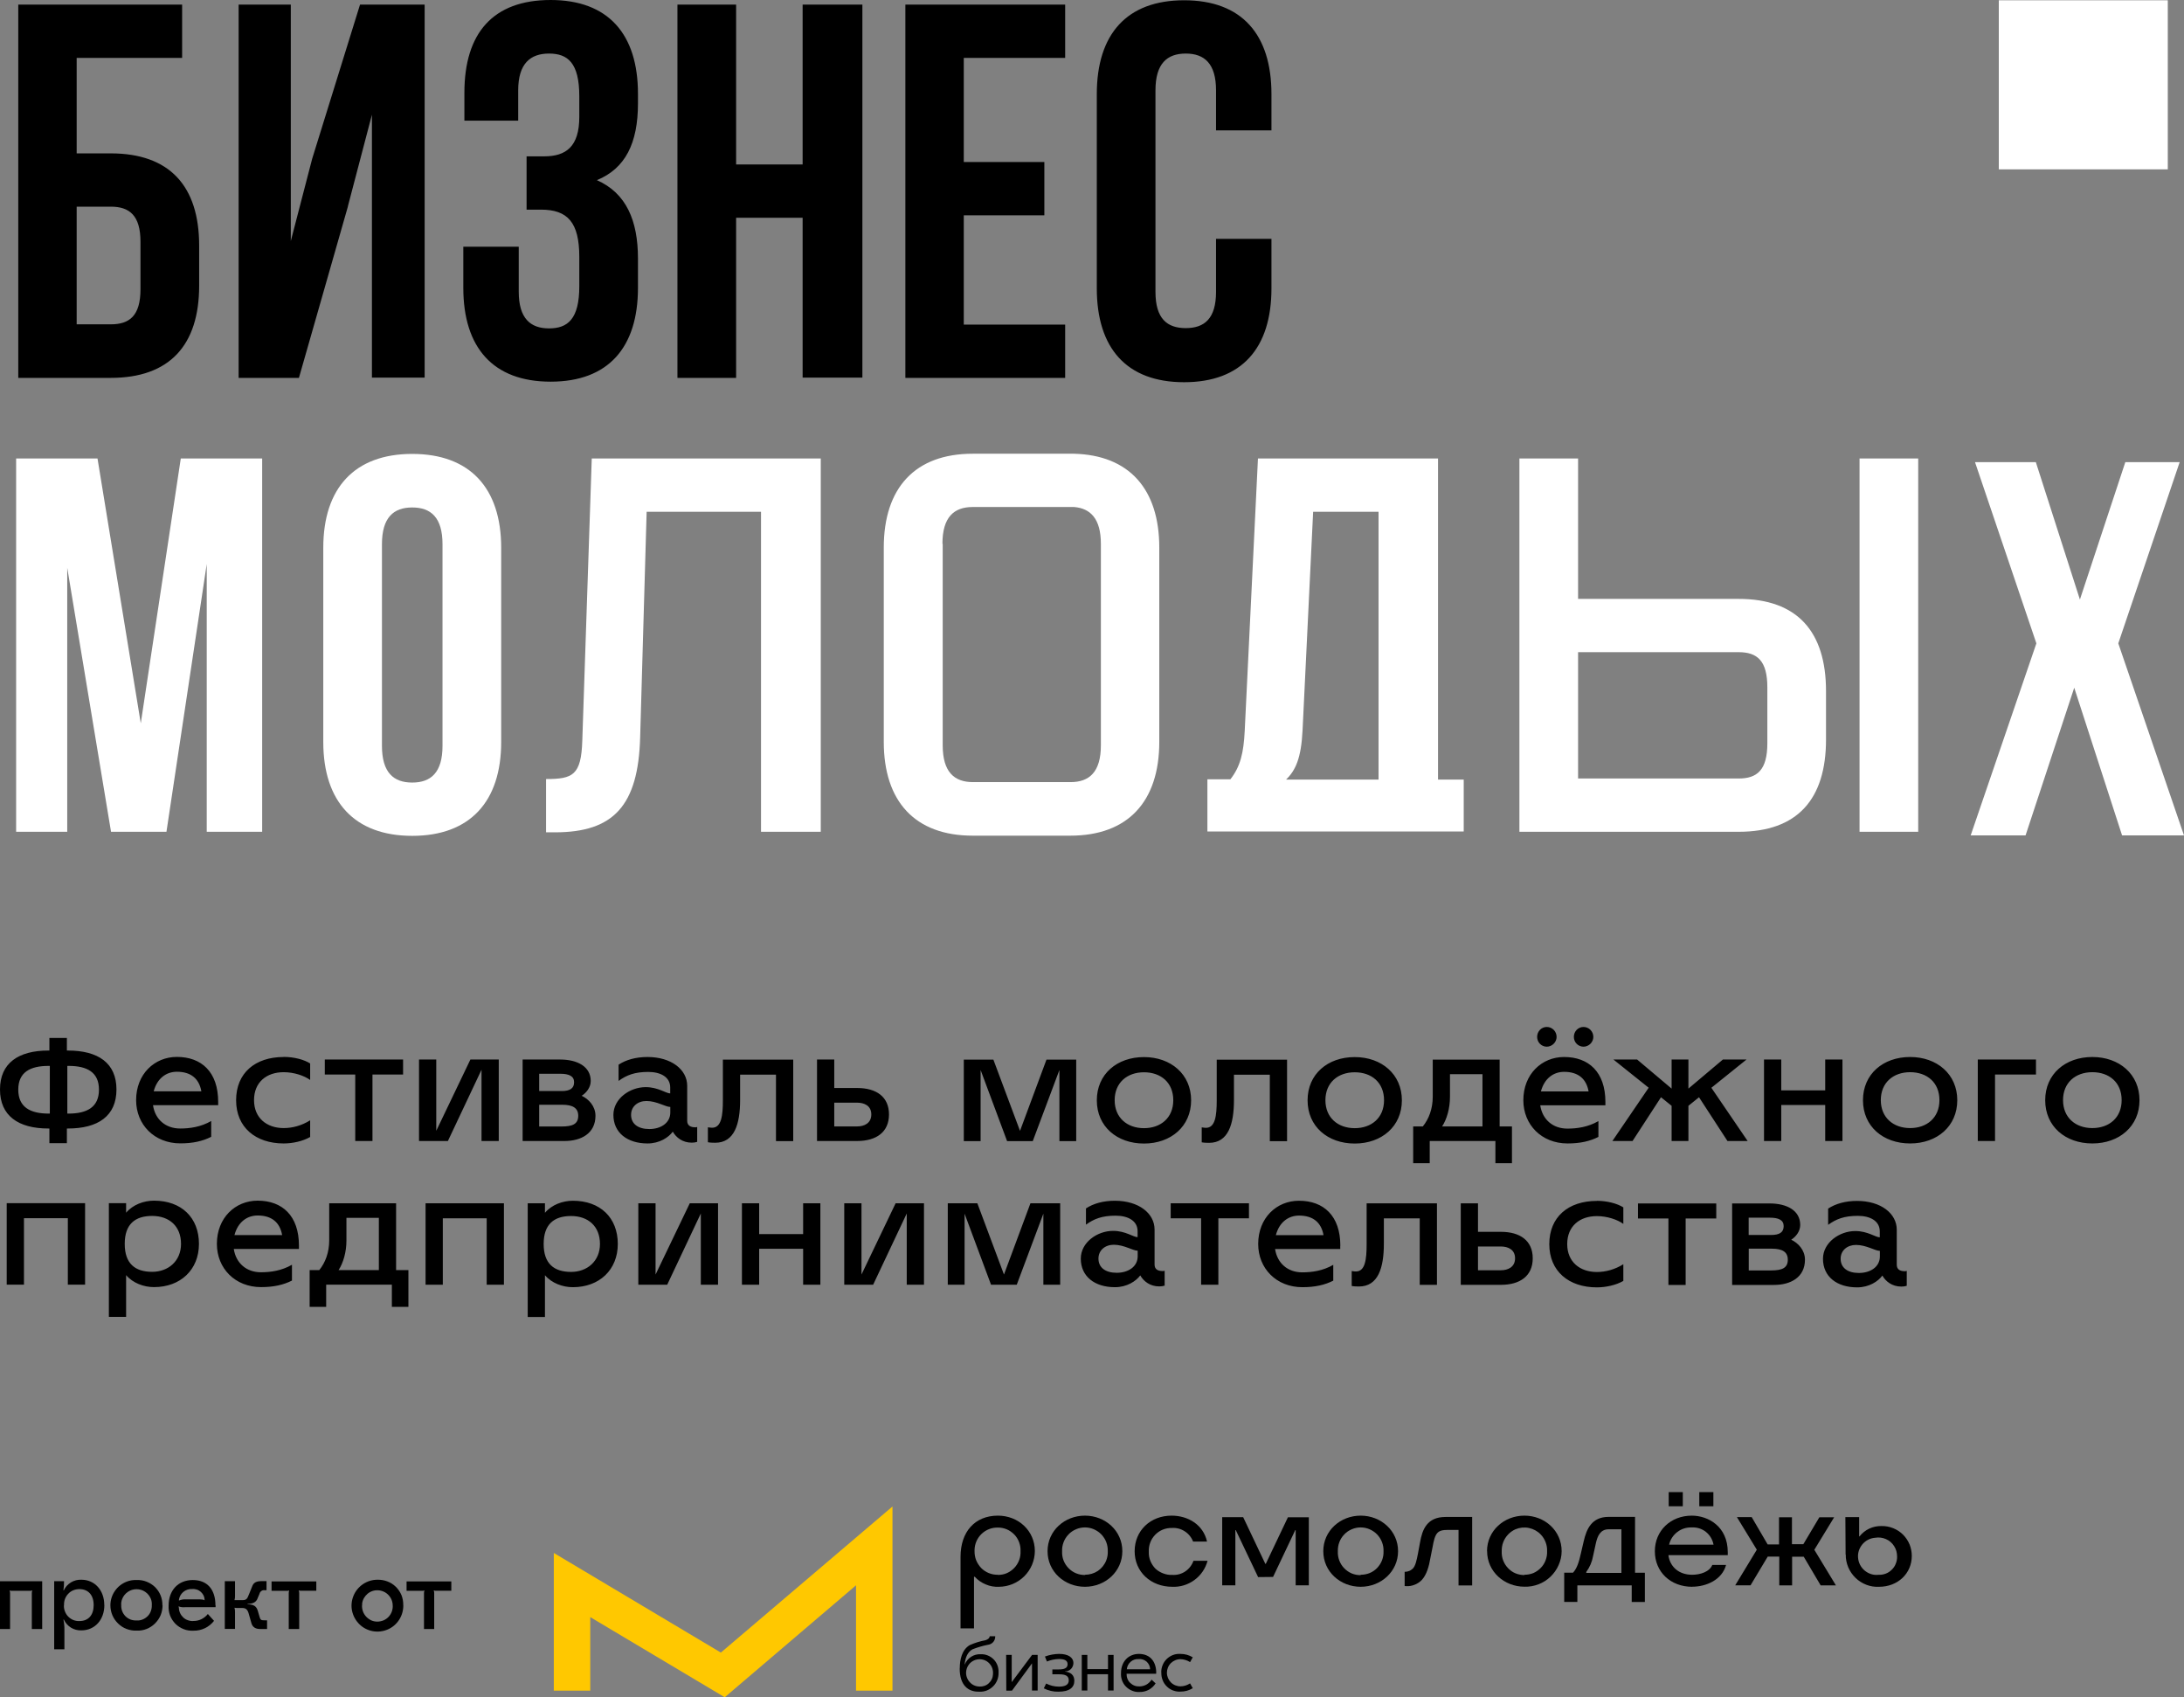<svg width="260" height="202" viewBox="0 0 260 202" fill="none" xmlns="http://www.w3.org/2000/svg">
<rect x="0" y="0" width="260" height="202" fill="#808080" stroke="none"/>
<path fill-rule="evenodd" clip-rule="evenodd" d="M118.221 199.11C118.221 198.787 118.138 198.473 117.963 198.205C117.788 197.937 117.539 197.716 117.244 197.596C116.949 197.476 116.627 197.439 116.313 197.503C116 197.559 115.714 197.716 115.484 197.937C115.263 198.168 115.106 198.455 115.042 198.769C114.977 199.082 115.005 199.415 115.134 199.71C115.254 200.006 115.466 200.264 115.724 200.449C115.982 200.624 116.286 200.717 116.599 200.726C116.802 200.735 117.005 200.708 117.189 200.643C117.382 200.578 117.558 200.477 117.705 200.338C117.852 200.2 117.981 200.034 118.064 199.858C118.157 199.673 118.203 199.479 118.212 199.276V199.138L118.221 199.11ZM114.258 198.556C114.258 197.54 114.507 196.349 115.438 195.795C116.037 195.527 116.664 195.334 117.299 195.214C117.585 195.13 117.797 194.973 117.825 194.733H118.479C118.488 194.973 118.415 195.214 118.258 195.407C118.101 195.592 117.88 195.721 117.64 195.749C117.005 195.869 116.387 196.054 115.788 196.285C115.217 196.589 114.913 197.245 114.839 198.094H114.857C115.005 197.716 115.272 197.402 115.613 197.18C115.954 196.959 116.35 196.857 116.756 196.876C117.041 196.866 117.327 196.913 117.594 197.023C117.862 197.134 118.101 197.291 118.304 197.503C118.507 197.707 118.654 197.956 118.756 198.233C118.848 198.501 118.894 198.796 118.875 199.082C118.885 199.387 118.829 199.683 118.719 199.96C118.608 200.246 118.433 200.504 118.212 200.717C117.991 200.929 117.733 201.095 117.447 201.206C117.17 201.308 116.866 201.354 116.571 201.335C115.272 201.372 114.249 200.588 114.249 198.565L114.258 198.556Z" fill="black"/>
<path fill-rule="evenodd" clip-rule="evenodd" d="M119.779 196.958H120.442V200.199L122.866 196.958H123.53V201.196H122.857V197.964L120.47 201.215H119.797L119.779 196.958Z" fill="black"/>
<path fill-rule="evenodd" clip-rule="evenodd" d="M124.257 200.947L124.543 200.365C125.013 200.605 125.529 200.734 126.054 200.734C126.736 200.734 127.234 200.55 127.234 199.996C127.234 199.442 126.828 199.266 126.091 199.266H125.28V198.685H126.045C126.69 198.685 127.095 198.537 127.095 198.066C127.095 197.595 126.69 197.447 126.063 197.447C125.575 197.457 125.096 197.558 124.635 197.743L124.395 197.152C124.939 196.949 125.51 196.847 126.082 196.838C127.142 196.838 127.787 197.244 127.787 197.937C127.787 198.066 127.759 198.195 127.704 198.315C127.658 198.435 127.584 198.546 127.492 198.638C127.298 198.823 127.049 198.925 126.782 198.925V198.943C127.492 199.008 127.897 199.386 127.897 200.042C127.897 200.827 127.326 201.335 126.017 201.335C125.409 201.353 124.801 201.215 124.266 200.938" fill="black"/>
<path fill-rule="evenodd" clip-rule="evenodd" d="M132.57 196.958V201.196H131.906V199.257H129.446V201.196H128.782V196.958H129.446V198.648H131.906V196.958H132.57Z" fill="black"/>
<path fill-rule="evenodd" clip-rule="evenodd" d="M134.145 198.666H136.919C136.919 198.5 136.873 198.324 136.808 198.177C136.735 198.02 136.633 197.881 136.514 197.77C136.385 197.66 136.237 197.567 136.071 197.512C135.905 197.457 135.739 197.438 135.564 197.457C135.214 197.429 134.873 197.54 134.606 197.77C134.339 198.001 134.173 198.325 134.145 198.675M137.638 199.082V199.202H134.117C134.117 199.405 134.145 199.608 134.219 199.793C134.293 199.987 134.403 200.153 134.551 200.291C134.698 200.43 134.864 200.541 135.057 200.614C135.242 200.688 135.445 200.716 135.647 200.707C135.933 200.707 136.219 200.633 136.477 200.494C136.726 200.347 136.947 200.144 137.094 199.903L137.573 200.347C137.371 200.67 137.085 200.928 136.753 201.113C136.412 201.289 136.044 201.381 135.656 201.372C135.352 201.39 135.057 201.335 134.781 201.224C134.505 201.113 134.256 200.947 134.044 200.734C133.832 200.522 133.675 200.264 133.574 199.987C133.472 199.7 133.435 199.405 133.454 199.109C133.454 197.789 134.311 196.838 135.601 196.838C136.993 196.856 137.647 197.826 137.647 199.1L137.638 199.082Z" fill="black"/>
<path fill-rule="evenodd" clip-rule="evenodd" d="M138.246 199.092C138.236 198.787 138.283 198.482 138.393 198.205C138.504 197.919 138.67 197.67 138.891 197.448C139.112 197.236 139.37 197.069 139.647 196.968C139.932 196.857 140.236 196.82 140.54 196.839C141.057 196.839 141.554 196.977 141.997 197.245L141.674 197.817C141.333 197.596 140.937 197.476 140.531 197.466C140.098 197.466 139.693 197.642 139.388 197.937C139.084 198.242 138.918 198.658 138.918 199.082C138.918 199.507 139.094 199.923 139.388 200.227C139.693 200.532 140.107 200.698 140.531 200.698C140.937 200.698 141.333 200.569 141.674 200.347L141.997 200.92C141.563 201.188 141.057 201.326 140.54 201.326C140.246 201.345 139.941 201.298 139.665 201.197C139.379 201.095 139.121 200.929 138.909 200.717C138.688 200.504 138.522 200.255 138.412 199.969C138.301 199.692 138.246 199.387 138.255 199.082L138.246 199.092Z" fill="black"/>
<path fill-rule="evenodd" clip-rule="evenodd" d="M118.801 187.437C119.17 187.437 119.529 187.373 119.87 187.225C120.202 187.077 120.497 186.865 120.746 186.606C121.004 186.339 121.197 186.025 121.326 185.683C121.455 185.341 121.511 184.972 121.492 184.603C121.511 184.242 121.446 183.873 121.317 183.531C121.188 183.19 120.994 182.876 120.736 182.617C120.478 182.359 120.174 182.146 119.842 182.008C119.511 181.869 119.142 181.796 118.783 181.805C118.064 181.786 117.373 182.063 116.857 182.553C116.34 183.051 116.036 183.725 116.018 184.446V184.593C116.009 184.963 116.073 185.332 116.202 185.674C116.34 186.015 116.543 186.329 116.792 186.597C117.05 186.865 117.363 187.077 117.704 187.216C118.045 187.354 118.414 187.428 118.773 187.419H118.783L118.801 187.437ZM118.801 180.383C121.225 180.383 123.197 182.174 123.197 184.603C123.188 185.729 122.736 186.809 121.934 187.604C121.133 188.398 120.054 188.841 118.93 188.85C118.396 188.878 117.852 188.785 117.363 188.573C116.857 188.37 116.405 188.056 116.046 187.659H115.953V193.799H114.35V185.286C114.35 182.294 116.064 180.383 118.801 180.383Z" fill="black"/>
<path fill-rule="evenodd" clip-rule="evenodd" d="M129.16 187.419C129.713 187.419 130.247 187.262 130.708 186.957C131.16 186.643 131.51 186.2 131.703 185.692C131.833 185.351 131.897 184.981 131.879 184.621C131.888 184.252 131.833 183.892 131.703 183.55C131.574 183.208 131.372 182.894 131.123 182.627C130.865 182.359 130.561 182.156 130.229 182.008C129.888 181.86 129.529 181.786 129.16 181.786C128.791 181.786 128.432 181.86 128.091 182.008C127.75 182.156 127.446 182.359 127.197 182.627C126.939 182.894 126.745 183.208 126.616 183.55C126.487 183.892 126.423 184.261 126.441 184.621C126.423 184.99 126.478 185.36 126.607 185.701C126.736 186.043 126.939 186.357 127.197 186.625C127.455 186.893 127.759 187.105 128.1 187.243C128.441 187.382 128.81 187.456 129.178 187.447V187.428L129.16 187.419ZM124.709 184.612C124.709 182.183 126.736 180.383 129.16 180.383C131.584 180.383 133.611 182.183 133.611 184.612C133.611 187.04 131.584 188.85 129.16 188.85C126.736 188.85 124.709 187.059 124.709 184.612Z" fill="black"/>
<path fill-rule="evenodd" clip-rule="evenodd" d="M139.555 188.85C137.012 188.85 135.077 187.086 135.077 184.621C135.077 182.156 136.966 180.383 139.473 180.383C141.417 180.383 143.242 181.445 143.693 183.467H142.034C141.841 182.968 141.491 182.534 141.039 182.248C140.588 181.953 140.053 181.814 139.519 181.851C139.15 181.842 138.781 181.906 138.431 182.045C138.09 182.183 137.777 182.396 137.519 182.664C137.261 182.931 137.058 183.245 136.929 183.596C136.8 183.947 136.745 184.316 136.763 184.686C136.745 185.055 136.809 185.424 136.947 185.766C137.086 186.108 137.288 186.422 137.546 186.689C137.814 186.939 138.136 187.133 138.486 187.262C138.827 187.391 139.196 187.456 139.565 187.437C140.108 187.474 140.652 187.327 141.104 187.022C141.555 186.717 141.896 186.274 142.081 185.757H143.758C143.509 186.68 142.965 187.483 142.191 188.047C141.426 188.61 140.486 188.896 139.537 188.85" fill="black"/>
<path fill-rule="evenodd" clip-rule="evenodd" d="M149.776 187.697L147.113 182.101H147.067V188.676H145.5V180.568H147.998L150.633 186.118H150.689L153.324 180.578H155.812V188.676H154.246V182.101H154.2L151.555 187.678L149.776 187.697Z" fill="black"/>
<path fill-rule="evenodd" clip-rule="evenodd" d="M161.986 187.419C162.355 187.419 162.714 187.354 163.055 187.216C163.396 187.077 163.7 186.865 163.949 186.606C164.198 186.339 164.4 186.034 164.529 185.692C164.658 185.351 164.723 184.981 164.705 184.621C164.723 184.252 164.658 183.892 164.529 183.55C164.4 183.208 164.198 182.894 163.949 182.627C163.691 182.359 163.387 182.156 163.055 182.008C162.714 181.86 162.355 181.786 161.986 181.786C161.617 181.786 161.258 181.86 160.917 182.008C160.576 182.156 160.272 182.359 160.023 182.627C159.765 182.894 159.571 183.208 159.442 183.55C159.313 183.892 159.258 184.261 159.267 184.621C159.249 184.99 159.304 185.36 159.433 185.701C159.562 186.052 159.756 186.366 160.014 186.634C160.272 186.902 160.576 187.114 160.917 187.262C161.258 187.4 161.627 187.474 161.986 187.465V187.419ZM157.535 184.612C157.535 182.183 159.562 180.383 161.986 180.383C164.41 180.383 166.437 182.193 166.437 184.612C166.437 187.031 164.41 188.85 161.986 188.85C159.562 188.85 157.535 187.059 157.535 184.612Z" fill="black"/>
<path fill-rule="evenodd" clip-rule="evenodd" d="M167.22 188.749V187.068H167.257C167.432 187.068 167.607 187.031 167.764 186.967C167.93 186.902 168.077 186.791 168.206 186.671C168.511 186.33 168.649 185.72 168.815 184.843L169.054 183.55C169.322 182.054 169.865 180.54 172.096 180.54H175.257V188.693H173.635V182.082H172.372C171.109 182.082 170.842 182.424 170.538 184.16L170.298 185.36C170.114 186.468 169.828 187.428 169.257 188.047C169.008 188.296 168.723 188.49 168.4 188.61C168.077 188.74 167.727 188.795 167.386 188.776L167.22 188.758V188.749Z" fill="black"/>
<path fill-rule="evenodd" clip-rule="evenodd" d="M181.478 187.419C181.846 187.419 182.206 187.354 182.547 187.216C182.879 187.068 183.173 186.865 183.422 186.606C183.68 186.348 183.874 186.034 184.003 185.692C184.132 185.351 184.196 184.981 184.178 184.621C184.196 184.252 184.132 183.892 184.003 183.55C183.874 183.208 183.68 182.894 183.422 182.627C183.044 182.23 182.547 181.962 182.012 181.851C181.478 181.74 180.916 181.796 180.409 182.008C180.077 182.156 179.782 182.368 179.533 182.627C179.284 182.894 179.082 183.208 178.953 183.55C178.824 183.892 178.768 184.261 178.777 184.621C178.759 184.99 178.814 185.36 178.943 185.701C179.072 186.043 179.266 186.357 179.524 186.625C179.773 186.893 180.068 187.105 180.399 187.243C180.74 187.382 181.1 187.456 181.468 187.456L181.487 187.428L181.478 187.419ZM177.026 184.612C177.026 182.183 179.054 180.383 181.478 180.383C183.901 180.383 185.911 182.183 185.911 184.612C185.911 185.184 185.782 185.748 185.551 186.265C185.321 186.791 184.989 187.262 184.583 187.65C184.169 188.047 183.69 188.351 183.155 188.555C182.62 188.758 182.058 188.859 181.487 188.841C179.082 188.841 177.036 187.05 177.036 184.603L177.026 184.612Z" fill="black"/>
<path fill-rule="evenodd" clip-rule="evenodd" d="M193.026 187.206V182.008H191.505C190.528 182.008 190.187 182.793 189.994 183.624L189.653 185.184C189.533 185.867 189.256 186.523 188.842 187.086V187.197H193.026V187.206ZM187.773 190.65H186.215V187.169H187.266C187.745 186.652 187.975 185.877 188.187 184.935L188.538 183.43C188.869 181.98 189.487 180.53 191.505 180.53H194.648V187.178H195.818V190.66H194.251V188.684H187.782V190.65H187.773Z" fill="black"/>
<path fill-rule="evenodd" clip-rule="evenodd" d="M202.296 177.586H203.973V179.266H202.296V177.586ZM203.992 183.837C203.881 183.237 203.559 182.692 203.079 182.314C202.6 181.935 202.001 181.75 201.384 181.787C200.766 181.769 200.167 181.953 199.679 182.332C199.19 182.701 198.84 183.237 198.702 183.837H203.992ZM198.656 177.586H200.333V179.266H198.656V177.586ZM201.457 188.851C198.877 188.851 197.006 187.087 197.006 184.622C197.006 182.157 198.905 180.384 201.402 180.384C203.347 180.384 205.687 181.658 205.687 184.742V185.084H198.619C198.794 186.441 199.835 187.42 201.448 187.42C202.397 187.42 203.531 187.069 203.844 186.247H205.485C205.005 188.029 203.125 188.842 201.448 188.842L201.457 188.851Z" fill="black"/>
<path fill-rule="evenodd" clip-rule="evenodd" d="M213.328 180.578V183.782H214.683L216.59 180.578H218.351L215.991 184.447L218.563 188.685H216.747L214.729 185.269H213.346V188.685H211.817V185.26H210.443L208.397 188.676H206.573L209.144 184.438L206.776 180.56H208.536L210.434 183.81H211.789V180.578H213.328Z" fill="black"/>
<path fill-rule="evenodd" clip-rule="evenodd" d="M223.623 187.42C223.917 187.439 224.203 187.392 224.48 187.291C224.756 187.189 224.996 187.032 225.208 186.82C225.42 186.617 225.586 186.377 225.687 186.1C225.797 185.832 225.853 185.537 225.844 185.25C225.844 184.807 225.733 184.382 225.493 184.013C225.263 183.644 224.922 183.348 224.516 183.173C224.111 182.997 223.669 182.942 223.235 183.016C222.95 183.034 222.664 183.117 222.406 183.247C222.148 183.376 221.918 183.561 221.724 183.782C221.54 184.004 221.392 184.253 221.3 184.53C221.208 184.807 221.171 185.093 221.199 185.389C221.217 185.675 221.3 185.961 221.429 186.22C221.558 186.478 221.743 186.709 221.964 186.903C222.185 187.088 222.434 187.235 222.71 187.328C222.987 187.42 223.272 187.457 223.567 187.429H223.613L223.623 187.42ZM219.715 185.019L219.687 180.56H221.328V182.85H221.374C221.687 182.452 222.083 182.139 222.535 181.926C222.987 181.714 223.484 181.612 223.982 181.621C224.452 181.612 224.922 181.695 225.364 181.871C225.807 182.046 226.203 182.305 226.544 182.637C226.876 182.97 227.143 183.367 227.327 183.801C227.502 184.235 227.595 184.705 227.595 185.176C227.595 187.254 225.945 188.851 223.696 188.851C223.18 188.879 222.664 188.796 222.185 188.611C221.706 188.427 221.263 188.15 220.895 187.79C220.526 187.429 220.231 187.005 220.028 186.525C219.826 186.044 219.724 185.537 219.733 185.019H219.715Z" fill="black"/>
<path fill-rule="evenodd" clip-rule="evenodd" d="M86.278 202L70.27 192.461V201.215H65.929V184.825L85.817 196.681L106.248 179.294V201.215H101.908V188.675L86.278 202Z" fill="#FFC800"/>
<path fill-rule="evenodd" clip-rule="evenodd" d="M5.004 193.874H3.788V189.599C3.788 189.488 3.806 189.377 3.852 189.285C3.742 189.331 3.622 189.34 3.511 189.331H1.475C1.355 189.34 1.244 189.331 1.134 189.285C1.18 189.386 1.198 189.497 1.198 189.599V193.874H0V188.195H5.023V193.874H5.004Z" fill="black"/>
<path fill-rule="evenodd" clip-rule="evenodd" d="M7.612 191.029C7.594 191.279 7.631 191.528 7.723 191.759C7.806 191.99 7.935 192.202 8.11 192.387C8.285 192.562 8.488 192.71 8.718 192.802C8.949 192.894 9.197 192.941 9.446 192.931C10.524 192.931 11.151 192.22 11.151 191.029C11.151 189.838 10.506 189.127 9.446 189.127C9.197 189.127 8.958 189.173 8.727 189.266C8.497 189.358 8.294 189.496 8.128 189.681C7.953 189.857 7.824 190.069 7.732 190.309C7.649 190.54 7.612 190.789 7.622 191.038H7.612V191.029ZM12.423 191.029C12.423 192.793 11.28 194.039 9.686 194.039C9.253 194.058 8.82 193.938 8.451 193.716C8.082 193.485 7.787 193.153 7.603 192.756H7.548C7.631 193.144 7.677 193.541 7.668 193.938V196.292H6.451V188.185H7.622C7.631 188.545 7.603 188.915 7.548 189.275H7.594C7.778 188.878 8.073 188.555 8.451 188.324C8.82 188.102 9.253 187.991 9.686 188.01C11.28 188.01 12.414 189.266 12.414 191.02L12.423 191.029Z" fill="black"/>
<path fill-rule="evenodd" clip-rule="evenodd" d="M14.432 191.03C14.422 191.27 14.459 191.519 14.542 191.74C14.625 191.971 14.764 192.174 14.929 192.35C15.104 192.525 15.307 192.655 15.538 192.747C15.768 192.83 16.008 192.867 16.256 192.858C16.496 192.876 16.745 192.839 16.966 192.747C17.196 192.655 17.399 192.525 17.574 192.35C17.749 192.174 17.878 191.971 17.961 191.74C18.044 191.51 18.081 191.27 18.072 191.03C18.09 190.789 18.053 190.54 17.971 190.309C17.832 189.968 17.602 189.663 17.298 189.46C16.994 189.247 16.634 189.137 16.256 189.137C15.879 189.137 15.528 189.247 15.215 189.46C14.911 189.672 14.671 189.968 14.542 190.309C14.45 190.54 14.413 190.78 14.432 191.03ZM19.353 191.03C19.353 191.436 19.279 191.833 19.132 192.211C18.975 192.59 18.745 192.922 18.459 193.209C18.173 193.495 17.823 193.726 17.445 193.873C17.067 194.021 16.662 194.086 16.266 194.067C15.86 194.086 15.455 194.012 15.077 193.873C14.699 193.735 14.358 193.513 14.063 193.227C13.768 192.941 13.538 192.608 13.381 192.239C13.224 191.87 13.142 191.463 13.142 191.057C13.142 190.448 13.326 189.848 13.676 189.349C14.017 188.85 14.505 188.463 15.077 188.241C15.455 188.093 15.86 188.029 16.266 188.047C16.671 188.029 17.067 188.093 17.445 188.241C17.823 188.389 18.164 188.601 18.459 188.887C18.745 189.174 18.975 189.515 19.122 189.885C19.27 190.263 19.344 190.66 19.334 191.066L19.353 191.048V191.03Z" fill="black"/>
<path fill-rule="evenodd" clip-rule="evenodd" d="M21.325 190.457V190.485C21.555 190.383 21.804 190.337 22.053 190.346H23.453C24.034 190.346 24.237 190.374 24.357 190.457V190.429C24.357 190.245 24.32 190.069 24.246 189.903C24.163 189.737 24.052 189.589 23.914 189.46C23.776 189.34 23.61 189.238 23.435 189.183C23.26 189.127 23.067 189.1 22.882 189.118C22.495 189.09 22.117 189.22 21.813 189.469C21.518 189.718 21.334 190.078 21.288 190.466H21.306L21.325 190.457ZM25.665 191.039V191.279H22.025C21.776 191.306 21.518 191.279 21.279 191.186L21.251 191.205L21.297 191.353C21.297 191.574 21.352 191.787 21.445 191.99C21.537 192.193 21.675 192.368 21.831 192.516C21.997 192.664 22.182 192.775 22.394 192.839C22.606 192.913 22.818 192.941 23.039 192.922C23.371 192.922 23.693 192.848 23.988 192.701C24.283 192.553 24.541 192.35 24.744 192.091L25.481 192.904C25.195 193.273 24.817 193.578 24.393 193.781C23.97 193.984 23.5 194.086 23.03 194.076C22.633 194.095 22.237 194.04 21.868 193.892C21.5 193.753 21.159 193.532 20.882 193.255C20.606 192.968 20.385 192.636 20.246 192.267C20.108 191.897 20.053 191.5 20.071 191.103C20.071 189.266 21.214 188.047 22.947 188.047C24.679 188.047 25.647 189.173 25.647 191.048L25.665 191.039Z" fill="black"/>
<path fill-rule="evenodd" clip-rule="evenodd" d="M29.923 193.155L29.637 192.148C29.49 191.576 29.296 191.373 28.826 191.373H28.301C28.172 191.373 28.043 191.373 27.914 191.345C27.96 191.511 27.988 191.687 27.978 191.862V193.866H26.762V188.187H27.978V189.951C27.978 190.117 27.969 190.283 27.914 190.44C28.043 190.44 28.172 190.44 28.301 190.44H28.826C29.305 190.44 29.425 190.329 29.637 189.757L30.043 188.75C30.209 188.344 30.531 188.178 31.139 188.178H31.729V189.258H31.526C31.388 189.24 31.241 189.258 31.121 189.35C31.001 189.434 30.918 189.554 30.89 189.692L30.679 190.191C30.522 190.671 30.135 190.874 29.471 190.892V190.939C30.181 190.939 30.522 191.16 30.679 191.677L30.918 192.49C31.01 192.795 31.102 192.841 31.49 192.841H31.794V193.875H31.084C30.439 193.903 30.07 193.672 29.923 193.164" fill="black"/>
<path fill-rule="evenodd" clip-rule="evenodd" d="M37.656 188.204V189.321H35.896C35.776 189.331 35.665 189.321 35.555 189.275C35.601 189.377 35.619 189.478 35.619 189.589V193.874H34.375V189.598C34.375 189.488 34.394 189.377 34.43 189.284C34.32 189.331 34.2 189.34 34.089 189.331H32.329V188.213H37.656V188.204Z" fill="black"/>
<path fill-rule="evenodd" clip-rule="evenodd" d="M43.102 191.03C43.083 191.279 43.12 191.529 43.203 191.769C43.286 192.009 43.424 192.221 43.59 192.406C43.765 192.591 43.968 192.738 44.199 192.849C44.429 192.951 44.678 192.997 44.927 192.997C45.175 192.997 45.424 192.941 45.655 192.849C45.885 192.747 46.088 192.609 46.263 192.424C46.429 192.24 46.567 192.027 46.65 191.787C46.733 191.556 46.77 191.298 46.751 191.048C46.742 190.587 46.558 190.153 46.235 189.82C45.913 189.488 45.48 189.294 45.019 189.266C44.558 189.239 44.106 189.386 43.756 189.682C43.406 189.977 43.166 190.393 43.111 190.845C43.111 190.91 43.111 190.975 43.111 191.039L43.102 191.03ZM48.014 191.03C48.023 191.639 47.857 192.249 47.525 192.766C47.194 193.283 46.724 193.689 46.161 193.929C45.599 194.169 44.982 194.243 44.374 194.133C43.775 194.022 43.212 193.735 42.779 193.302C42.346 192.877 42.042 192.323 41.913 191.723C41.784 191.122 41.849 190.494 42.079 189.931C42.309 189.359 42.706 188.879 43.212 188.537C43.719 188.195 44.318 188.011 44.927 188.011C45.332 188.001 45.728 188.066 46.097 188.205C46.484 188.343 46.825 188.565 47.12 188.851C47.406 189.128 47.636 189.47 47.793 189.839C47.94 190.208 48.014 190.615 48.005 191.012L48.014 191.03Z" fill="black"/>
<path fill-rule="evenodd" clip-rule="evenodd" d="M53.728 188.204V189.321H51.968C51.848 189.331 51.737 189.321 51.627 189.275C51.673 189.377 51.691 189.478 51.691 189.589V193.874H50.475V189.598C50.475 189.488 50.493 189.377 50.539 189.284C50.428 189.331 50.309 189.34 50.198 189.331H48.401V188.213H53.728V188.204Z" fill="black"/>
<path d="M249.089 134.258C247.088 134.258 245.6 133.011 245.6 130.932C245.6 128.854 247.078 127.606 249.089 127.606C251.101 127.606 252.578 128.833 252.578 130.932C252.578 133.032 251.08 134.258 249.089 134.258ZM249.089 125.798C245.877 125.798 243.476 127.825 243.476 130.943C243.476 134.061 245.877 136.087 249.089 136.087C252.301 136.087 254.703 134.04 254.703 130.943C254.703 127.845 252.291 125.798 249.089 125.798ZM235.451 126.099V135.796H237.504V127.887H242.378V126.099H235.451ZM227.396 134.258C225.394 134.258 223.906 133.011 223.906 130.932C223.906 128.854 225.384 127.606 227.396 127.606C229.407 127.606 230.885 128.833 230.885 130.932C230.885 133.032 229.386 134.258 227.396 134.258ZM227.396 125.798C224.184 125.798 221.782 127.825 221.782 130.943C221.782 134.061 224.184 136.087 227.396 136.087C230.608 136.087 233.009 134.04 233.009 130.943C233.009 127.845 230.597 125.798 227.396 125.798ZM217.287 126.099V129.768H212.054V126.099H210.001V135.796H212.054V131.514H217.287V135.796H219.34V126.099H217.287ZM203.742 129.456L207.918 126.099H205.107L201.002 129.56V126.099H199.001V129.56L194.896 126.099H192.074L196.271 129.456L191.951 135.796H194.352L197.738 130.589L199.001 131.608V135.796H201.002V131.608L202.264 130.589L205.65 135.796H208.052L203.731 129.456H203.742ZM183.443 129.893C183.854 128.344 184.942 127.565 186.204 127.565C187.887 127.565 188.851 128.396 189.118 129.893H183.443ZM191.119 131.151C191.119 127.586 189.129 125.798 186.204 125.798C183.536 125.798 181.35 127.845 181.35 130.943C181.35 133.853 183.515 136.087 186.614 136.087C188.123 136.087 189.293 135.817 190.288 135.308V133.427C189.046 134.144 187.733 134.321 186.594 134.321C184.86 134.321 183.618 133.24 183.361 131.546H191.119V131.161V131.151ZM189.683 123.407C189.683 122.753 189.159 122.223 188.513 122.223C187.866 122.223 187.364 122.753 187.364 123.407C187.364 124.062 187.887 124.572 188.513 124.572C189.139 124.572 189.683 124.041 189.683 123.407ZM185.311 123.407C185.311 122.753 184.788 122.223 184.141 122.223C183.495 122.223 182.992 122.753 182.992 123.407C182.992 124.062 183.515 124.572 184.141 124.572C184.767 124.572 185.311 124.041 185.311 123.407ZM176.476 134.061H171.683C172.237 133.198 172.617 131.94 172.617 130.517V127.845H176.486V134.061H176.476ZM178.528 134.061V126.11H170.565V130.517C170.565 131.972 170.103 133.167 169.385 134.061H168.235V138.436H170.205V135.796H178.025V138.436H179.995V134.061H178.528ZM161.278 134.269C159.276 134.269 157.788 133.021 157.788 130.943C157.788 128.864 159.266 127.617 161.278 127.617C163.289 127.617 164.767 128.843 164.767 130.943C164.767 133.042 163.268 134.269 161.278 134.269ZM161.278 125.808C158.055 125.808 155.664 127.835 155.664 130.953C155.664 134.071 158.066 136.098 161.278 136.098C164.49 136.098 166.891 134.05 166.891 130.953C166.891 127.856 164.479 125.808 161.278 125.808ZM144.848 126.11V130.964C144.848 132.782 144.674 134.227 143.565 134.227C143.504 134.227 143.247 134.206 143.062 134.175V135.952C143.319 136.004 143.658 136.015 143.935 136.015C146.223 136.015 146.9 133.791 146.9 130.922V127.908H151.169V135.817H153.222V126.12H144.848V126.11ZM136.187 134.269C134.186 134.269 132.698 133.021 132.698 130.943C132.698 128.864 134.176 127.617 136.187 127.617C138.198 127.617 139.676 128.843 139.676 130.943C139.676 133.042 138.178 134.269 136.187 134.269ZM136.187 125.808C132.975 125.808 130.574 127.835 130.574 130.953C130.574 134.071 132.975 136.098 136.187 136.098C139.399 136.098 141.8 134.05 141.8 130.953C141.8 127.856 139.389 125.808 136.187 125.808ZM124.581 126.11L121.43 134.591L118.259 126.11H114.739V135.807H116.74V127.347L119.891 135.807H122.949L126.12 127.347V135.807H128.121V126.11H124.57H124.581ZM102.045 134.061H99.316V131.234H102.045C102.877 131.234 103.728 131.587 103.728 132.637C103.728 133.687 102.877 134.061 102.045 134.061ZM102.045 129.488H99.316V126.099H97.263V135.796H102.045C104.313 135.796 105.832 134.747 105.832 132.637C105.832 130.527 104.323 129.488 102.045 129.488ZM86.057 126.099V130.953C86.057 132.772 85.883 134.217 84.774 134.217C84.713 134.217 84.456 134.196 84.272 134.165V135.942C84.528 135.994 84.867 136.004 85.144 136.004C87.432 136.004 88.109 133.78 88.109 130.912V127.897H92.379V135.807H94.431V126.11H86.057V126.099ZM79.797 132.408C79.797 133.655 78.658 134.373 77.304 134.373C75.949 134.373 75.128 133.749 75.128 132.678C75.128 131.691 75.918 131.036 76.955 131.036C78.186 131.036 79.223 131.743 79.797 131.743V132.419V132.408ZM82.773 134.165C82.178 134.165 81.809 133.936 81.809 133.385V129.228C81.809 127.295 79.92 125.798 77.078 125.798C75.703 125.798 74.523 126.131 73.64 126.713V128.646C74.584 127.96 75.549 127.575 77.17 127.575C78.638 127.575 79.787 128.178 79.787 129.425V130.132C79.284 130.132 78.35 129.384 76.873 129.384C74.984 129.384 73.024 130.756 73.024 132.689C73.024 134.799 74.666 136.087 77.088 136.087C78.525 136.087 79.592 135.37 80.095 134.684C80.485 135.37 81.244 135.994 82.353 135.994C82.578 135.994 82.804 135.963 82.999 135.9V134.123C82.999 134.123 82.855 134.175 82.763 134.175L82.773 134.165ZM66.857 134.071H64.189V131.483H66.949C68.181 131.483 68.838 131.868 68.838 132.793C68.838 133.78 68.16 134.071 66.847 134.071H66.857ZM64.189 127.794H66.693C67.729 127.794 68.345 128.064 68.345 128.802C68.345 129.54 67.842 129.851 66.867 129.851H64.189V127.794ZM69.248 130.413C69.782 130.08 70.325 129.436 70.325 128.656C70.325 126.962 68.776 126.099 66.682 126.099H62.218V135.796H67.216C69.156 135.796 70.89 134.913 70.89 132.793C70.89 131.639 70.069 130.797 69.248 130.413ZM56 126.099L51.936 134.58V126.099H49.884V135.796H53.321L57.324 127.315V135.796H59.376V126.099H56ZM47.985 126.099H38.667V127.887H42.29V135.796H44.342V127.887H47.985V126.099ZM33.772 125.798C30.365 125.798 28.108 127.71 28.108 130.943C28.108 134.175 30.437 136.087 33.772 136.087C34.84 136.087 36.071 135.817 36.923 135.318V133.333C35.927 133.957 34.829 134.258 33.772 134.258C31.771 134.258 30.242 133.073 30.242 130.932C30.242 128.791 31.74 127.606 33.772 127.606C35.004 127.606 36.215 128.022 36.923 128.531V126.567C36.215 126.12 35.035 125.788 33.772 125.788V125.798ZM18.297 129.883C18.708 128.334 19.795 127.554 21.058 127.554C22.741 127.554 23.705 128.386 23.972 129.883H18.297ZM25.973 131.14C25.973 127.575 23.982 125.788 21.058 125.788C18.39 125.788 16.204 127.835 16.204 130.932C16.204 133.842 18.369 136.077 21.468 136.077C22.977 136.077 24.146 135.807 25.142 135.298V133.416C23.9 134.133 22.587 134.31 21.448 134.31C19.713 134.31 18.461 133.229 18.215 131.535H25.973V131.151V131.14ZM8.169 132.533H8.015V126.858H8.169C10.365 126.858 11.781 127.606 11.781 129.685C11.781 131.764 10.365 132.533 8.169 132.533ZM5.931 132.533H5.788C3.592 132.533 2.176 131.764 2.176 129.685C2.176 127.606 3.592 126.858 5.788 126.858H5.931V132.533ZM223.794 149.537C223.794 150.784 222.655 151.501 221.3 151.501C219.945 151.501 219.124 150.877 219.124 149.807C219.124 148.819 219.915 148.165 220.951 148.165C222.182 148.165 223.219 148.871 223.794 148.871V149.547V149.537ZM226.77 151.293C226.174 151.293 225.805 151.075 225.805 150.514V146.356C225.805 144.423 223.917 142.926 221.074 142.926C219.699 142.926 218.519 143.259 217.636 143.841V145.774C218.58 145.088 219.545 144.704 221.167 144.704C222.634 144.704 223.783 145.306 223.783 146.554V147.26C223.28 147.26 222.347 146.512 220.869 146.512C218.981 146.512 217.021 147.884 217.021 149.817C217.021 151.927 218.663 153.216 221.084 153.216C222.521 153.216 223.588 152.499 224.091 151.813C224.481 152.499 225.241 153.122 226.349 153.122C226.575 153.122 226.811 153.091 226.995 153.029V151.251C226.995 151.251 226.852 151.303 226.759 151.303L226.77 151.293ZM210.853 151.2H208.185V148.612H210.946C212.177 148.612 212.834 148.996 212.834 149.921C212.834 150.908 212.156 151.2 210.843 151.2H210.853ZM208.185 144.922H210.689C211.725 144.922 212.341 145.192 212.341 145.93C212.341 146.668 211.838 146.98 210.853 146.98H208.175V144.922H208.185ZM213.244 147.541C213.778 147.208 214.312 146.564 214.312 145.785C214.312 144.09 212.762 143.228 210.668 143.228H206.205V152.925H211.202C213.142 152.925 214.876 152.041 214.876 149.921C214.876 148.767 214.055 147.926 213.234 147.541H213.244ZM204.316 143.228H194.998V145.015H198.621V152.925H200.673V145.015H204.316V143.228ZM190.103 142.926C186.696 142.926 184.439 144.839 184.439 148.071C184.439 151.303 186.768 153.216 190.103 153.216C191.171 153.216 192.402 152.946 193.254 152.447V150.462C192.258 151.085 191.16 151.387 190.103 151.387C188.102 151.387 186.573 150.202 186.573 148.061C186.573 145.92 188.072 144.735 190.103 144.735C191.335 144.735 192.546 145.151 193.254 145.66V143.695C192.546 143.249 191.366 142.916 190.103 142.916V142.926ZM178.682 151.179H175.952V148.352H178.682C179.513 148.352 180.365 148.705 180.365 149.755C180.365 150.805 179.513 151.179 178.682 151.179ZM178.682 146.606H175.952V143.217H173.9V152.914H178.682C180.95 152.914 182.469 151.865 182.469 149.755C182.469 147.645 180.95 146.606 178.682 146.606ZM162.694 143.217V148.071C162.694 149.89 162.519 151.324 161.421 151.324C161.36 151.324 161.103 151.314 160.918 151.272V153.05C161.175 153.101 161.514 153.112 161.78 153.112C164.069 153.112 164.746 150.888 164.746 148.019V145.005H169.015V152.914H171.067V143.217H162.694ZM151.888 147.001C152.298 145.452 153.386 144.672 154.648 144.672C156.331 144.672 157.296 145.504 157.563 147.001H151.888ZM159.564 148.258C159.564 144.693 157.573 142.906 154.638 142.906C151.97 142.906 149.784 144.953 149.784 148.05C149.784 150.96 151.949 153.195 155.048 153.195C156.557 153.195 157.727 152.925 158.722 152.416V150.534C157.481 151.251 156.167 151.428 155.028 151.428C153.294 151.428 152.052 150.337 151.795 148.653H159.553V148.269L159.564 148.258ZM148.686 143.207H139.368V144.995H142.991V152.904H145.043V144.995H148.686V143.207ZM135.438 149.516C135.438 150.763 134.299 151.48 132.944 151.48C131.59 151.48 130.769 150.857 130.769 149.786C130.769 148.799 131.559 148.144 132.595 148.144C133.827 148.144 134.863 148.851 135.438 148.851V149.526V149.516ZM138.414 151.272C137.819 151.272 137.449 151.054 137.449 150.493V146.335C137.449 144.402 135.561 142.906 132.718 142.906C131.343 142.906 130.163 143.238 129.281 143.82V145.753C130.225 145.067 131.189 144.683 132.811 144.683C134.278 144.683 135.428 145.286 135.428 146.533V147.24C134.925 147.24 133.991 146.491 132.513 146.491C130.625 146.491 128.665 147.863 128.665 149.796C128.665 151.906 130.307 153.195 132.729 153.195C134.165 153.195 135.233 152.478 135.746 151.792C136.136 152.478 136.895 153.101 138.003 153.101C138.229 153.101 138.465 153.07 138.65 153.008V151.231C138.65 151.231 138.506 151.283 138.414 151.283V151.272ZM122.672 143.207L119.521 151.688L116.351 143.207H112.831V152.904H114.832V144.444L117.982 152.904H121.04L124.211 144.444V152.904H126.212V143.207H122.662H122.672ZM106.622 143.207L102.558 151.688V143.207H100.506V152.904H103.944L107.946 144.423V152.904H109.998V143.207H106.622ZM95.611 143.207V146.876H90.377V143.207H88.325V152.904H90.377V148.622H95.611V152.904H97.663V143.207H95.611ZM82.117 143.207L78.043 151.688V143.207H75.99V152.904H79.428L83.43 144.423V152.904H85.482V143.207H82.106H82.117ZM71.424 148.05C71.424 150.108 69.894 151.376 67.986 151.376C65.954 151.376 64.722 150.399 64.722 148.05C64.722 145.701 65.954 144.724 67.986 144.724C70.018 144.724 71.424 145.94 71.424 148.05ZM73.548 148.05C73.548 144.922 71.454 142.906 68.201 142.906C66.99 142.906 65.697 143.373 64.876 144.34V143.207H62.824V156.739H64.876V151.771C65.697 152.727 66.99 153.195 68.201 153.195C71.341 153.195 73.548 151.137 73.548 148.05ZM50.663 143.207V152.904H52.716V144.995H57.939V152.904H59.992V143.207H50.674H50.663ZM45.102 151.158H40.309C40.863 150.295 41.243 149.038 41.243 147.614V144.943H45.102V151.158ZM47.154 151.158V143.207H39.191V147.614C39.191 149.069 38.729 150.264 38.01 151.158H36.861V155.534H38.831V152.894H46.651V155.534H48.621V151.158H47.154ZM27.913 146.99C28.323 145.442 29.411 144.662 30.673 144.662C32.356 144.662 33.321 145.493 33.587 146.99H27.913ZM35.589 148.248C35.589 144.683 33.598 142.895 30.673 142.895C28.005 142.895 25.819 144.943 25.819 148.04C25.819 150.95 27.985 153.185 31.084 153.185C32.592 153.185 33.762 152.914 34.757 152.405V150.524C33.516 151.241 32.202 151.418 31.063 151.418C29.329 151.418 28.087 150.326 27.831 148.643H35.589V148.258V148.248ZM21.55 148.04C21.55 150.098 20.021 151.366 18.112 151.366C16.081 151.366 14.849 150.389 14.849 148.04C14.849 145.691 16.081 144.714 18.112 144.714C20.144 144.714 21.55 145.93 21.55 148.04ZM23.685 148.04C23.685 144.911 21.591 142.895 18.338 142.895C17.127 142.895 15.834 143.363 15.013 144.329V143.197H12.961V156.729H15.013V151.761C15.834 152.717 17.127 153.185 18.338 153.185C21.478 153.185 23.685 151.127 23.685 148.04ZM0.8 143.197V152.894H2.853V144.984H8.076V152.894H10.129V143.197H0.811H0.8ZM8.076 125.029H7.963V123.532H5.88V125.029H5.767C2.176 125.029 0 126.536 0 129.664C0 132.793 2.176 134.31 5.767 134.31H5.88V136.056H7.963V134.31H8.076C11.688 134.31 13.864 132.814 13.864 129.664C13.864 126.515 11.688 125.029 8.076 125.029Z" fill="black"/>
<path d="M144.766 28.394V34.736C144.766 37.924 143.382 39.05 141.161 39.05C138.94 39.05 137.556 37.924 137.556 34.736V10.752C137.556 7.565 138.94 6.374 141.161 6.374C143.382 6.374 144.766 7.565 144.766 10.752V15.517H151.364V11.203C151.364 4.089 147.824 0.032 140.968 0.032C134.112 0.032 130.571 4.089 130.571 11.203V34.318C130.571 41.433 134.112 45.489 140.968 45.489C147.824 45.489 151.364 41.433 151.364 34.318V28.427H144.766V28.394ZM114.735 6.889H126.805V0.547H107.782V44.974H126.805V38.632H114.735V25.626H124.327V19.284H114.735V6.922V6.889ZM87.633 25.916H95.551V44.942H102.665V0.547H95.551V19.573H87.633V0.547H80.648V44.974H87.633V25.948V25.916ZM68.964 13.908C68.964 17.449 67.387 18.608 64.78 18.608H62.688V24.95H64.394C67.58 24.95 68.964 26.463 68.964 30.584V34.06C68.964 37.988 67.58 39.083 65.359 39.083C63.138 39.083 61.754 37.891 61.754 34.704V29.36H55.156V34.254C55.156 41.368 58.697 45.425 65.552 45.425C72.408 45.425 75.949 41.368 75.949 34.254V30.777C75.949 26.27 74.565 22.986 71.057 21.441C74.436 20.056 75.949 17.062 75.949 12.298V11.171C75.949 4.056 72.408 0 65.552 0C58.697 0 55.285 3.928 55.285 11.042V14.358H61.69V10.752C61.69 7.565 63.138 6.374 65.359 6.374C67.58 6.374 68.964 7.469 68.964 11.461V13.94V13.908ZM41.412 24.563L44.277 13.65V44.942H50.553V0.547H42.86L37.163 18.897L34.62 28.684V0.547H28.408V44.974H35.586L41.412 24.596V24.563ZM9.128 38.632V24.596H13.184C15.405 24.596 16.724 25.626 16.724 28.781V34.415C16.724 37.602 15.405 38.6 13.184 38.6H9.128V38.632ZM13.184 44.974C20.168 44.974 23.709 41.111 23.709 33.996V29.232C23.709 22.117 20.168 18.254 13.184 18.254H9.128V6.889H21.681V0.547H2.175V44.974H13.216H13.184Z" fill="black"/>
<path d="M253.015 55L247.608 71.354L242.361 55H235.119L242.426 76.57L234.604 99.427H241.138L246.932 81.849L252.629 99.427H260L252.178 76.57L259.485 55H253.015Z" fill="white"/>
<path d="M64.975 99.059H66.07C73.054 99.059 75.984 95.872 76.209 87.76L76.981 60.91H90.597V98.995H97.71V54.568H70.447L69.321 88.146C69.192 92.267 68.194 92.717 65.007 92.717V99.059H64.975Z" fill="white"/>
<path d="M11.608 54.568H1.92V98.995H8.004V67.574L13.218 98.995H19.816L24.612 67.124V98.995H31.211V54.568H21.522L16.759 86.085L11.608 54.568Z" fill="white"/>
<path d="M115.8 54C108.944 54 105.211 58.056 105.211 65.171V88.286C105.211 95.4 108.944 99.457 115.8 99.457H127.42C134.276 99.457 138.01 95.4 138.01 88.286V65.171C138.01 58.217 134.437 54.161 127.838 54H115.768H115.8ZM112.195 64.72C112.195 61.533 113.579 60.342 115.8 60.342H127.871C129.834 60.503 131.057 61.759 131.057 64.72V88.704C131.057 91.891 129.673 93.083 127.452 93.083H115.832C113.611 93.083 112.227 91.891 112.227 88.704V64.72H112.195Z" fill="white"/>
<path d="M38.486 88.307C38.486 95.422 42.219 99.478 49.075 99.478C55.931 99.478 59.665 95.422 59.665 88.307V65.192C59.665 58.078 55.931 54.022 49.075 54.022C42.219 54.022 38.486 58.078 38.486 65.192V88.307ZM45.47 64.774C45.47 61.587 46.854 60.396 49.075 60.396C51.296 60.396 52.68 61.587 52.68 64.774V88.758C52.68 91.945 51.296 93.136 49.075 93.136C46.854 93.136 45.47 91.945 45.47 88.758V64.774Z" fill="white"/>
<path d="M156.324 60.91H164.113V92.782H153.105C154.231 91.687 154.907 90.239 155.068 86.89L156.324 60.943V60.91ZM174.252 98.995V92.782H171.194V54.568H149.757L148.18 86.987C148.051 89.595 147.665 91.237 146.474 92.749H143.738V98.963H174.252V98.995Z" fill="white"/>
<path d="M228.359 98.995V54.568H221.374V98.995H228.359ZM187.867 92.653V77.619H206.986C209.207 77.619 210.398 78.649 210.398 81.804V88.468C210.398 91.655 209.175 92.653 206.986 92.653H187.867ZM206.986 98.995C213.971 98.995 217.383 95.132 217.383 88.017V82.254C217.383 75.14 213.939 71.277 206.986 71.277H187.867V54.568H180.882V98.995H206.986Z" fill="white"/>
<path d="M258.07 0.034H237.952V20.155H258.07V0.034Z" fill="white"/>
</svg>
